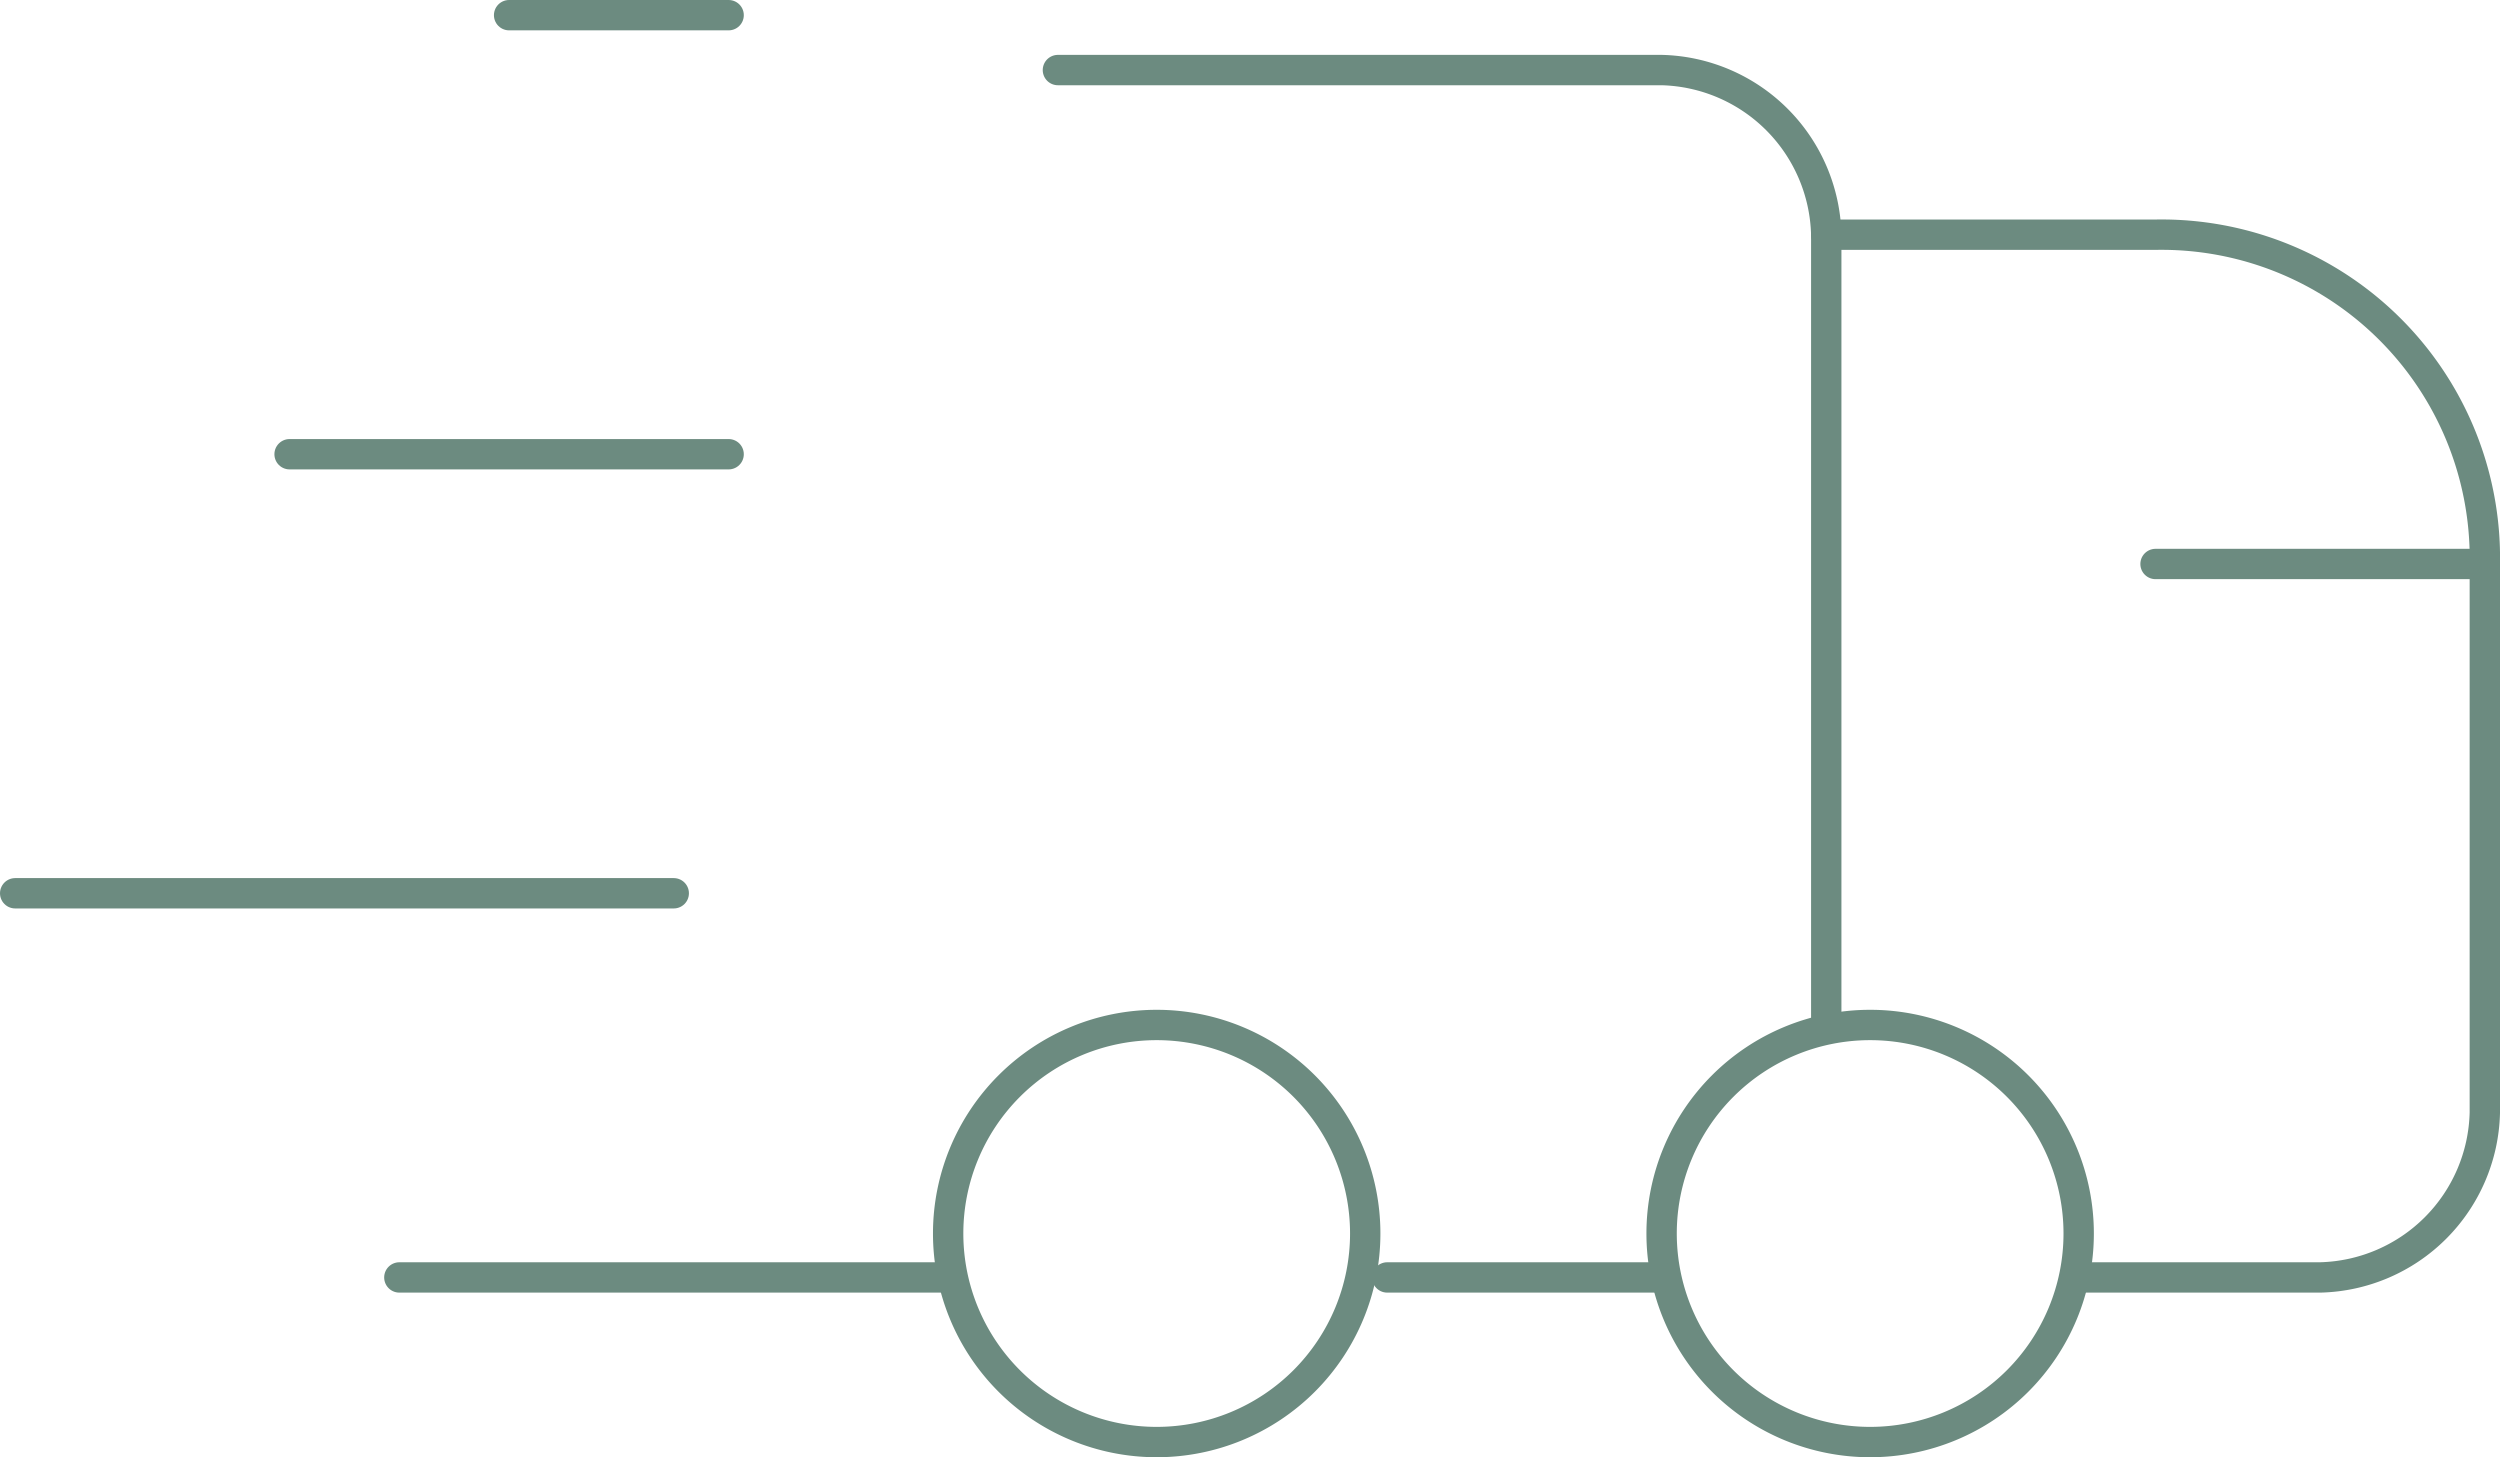 <?xml version="1.0" encoding="UTF-8"?>
<svg xmlns="http://www.w3.org/2000/svg" width="82.36" height="48.007" viewBox="0 0 82.36 48.007">
  <g id="shipping-truck-fast-4" transform="translate(-0.25 -5)">
    <path id="Path_19" data-name="Path 19" d="M10.25,6H30.138a5.561,5.561,0,0,1,5.424,5.424V37.459" transform="translate(24.852 1.308)" fill="none" stroke="#6c8b80" stroke-linecap="round" stroke-linejoin="round" stroke-miterlimit="10" stroke-width="1"></path>
    <path id="Path_20" data-name="Path 20" d="M22.33,17H4.25" transform="translate(9.156 30.084)" fill="none" stroke="#6c8b80" stroke-linecap="round" stroke-linejoin="round" stroke-miterlimit="10" stroke-width="1"></path>
    <path id="Path_21" data-name="Path 21" d="M17.25,7.5H28.1A10.654,10.654,0,0,1,38.946,18.348v18.08a5.561,5.561,0,0,1-5.424,5.424H25.567" transform="translate(43.164 5.232)" fill="none" stroke="#6c8b80" stroke-linecap="round" stroke-linejoin="round" stroke-miterlimit="10" stroke-width="1"></path>
    <path id="Path_22" data-name="Path 22" d="M22.62,28.44a6.87,6.87,0,1,0-6.87-6.87A6.87,6.87,0,0,0,22.62,28.44Z" transform="translate(39.24 24.067)" fill="none" stroke="#6c8b80" stroke-linecap="round" stroke-linejoin="round" stroke-miterlimit="10" stroke-width="1"></path>
    <path id="Path_23" data-name="Path 23" d="M16.12,28.44a6.87,6.87,0,1,0-6.87-6.87A6.87,6.87,0,0,0,16.12,28.44Z" transform="translate(22.236 24.067)" fill="none" stroke="#6c8b80" stroke-linecap="round" stroke-linejoin="round" stroke-miterlimit="10" stroke-width="1"></path>
    <path id="Path_24" data-name="Path 24" d="M22.29,17H13.25" transform="translate(32.7 30.084)" fill="none" stroke="#6c8b80" stroke-linecap="round" stroke-linejoin="round" stroke-miterlimit="10" stroke-width="1"></path>
    <path id="Path_25" data-name="Path 25" d="M31.1,10.5H20.25" transform="translate(51.012 13.08)" fill="none" stroke="#6c8b80" stroke-linecap="round" stroke-linejoin="round" stroke-miterlimit="10" stroke-width="1"></path>
    <path id="Path_26" data-name="Path 26" d="M12.482,5.5H5.25" transform="translate(11.772)" fill="none" stroke="#6c8b80" stroke-linecap="round" stroke-linejoin="round" stroke-miterlimit="10" stroke-width="1"></path>
    <path id="Path_27" data-name="Path 27" d="M17.714,9.5H3.25" transform="translate(6.54 10.464)" fill="none" stroke="#6c8b80" stroke-linecap="round" stroke-linejoin="round" stroke-miterlimit="10" stroke-width="1"></path>
    <path id="Path_28" data-name="Path 28" d="M22.446,13.5H.75" transform="translate(0 20.928)" fill="none" stroke="#6c8b80" stroke-linecap="round" stroke-linejoin="round" stroke-miterlimit="10" stroke-width="1"></path>
  </g>
</svg>
